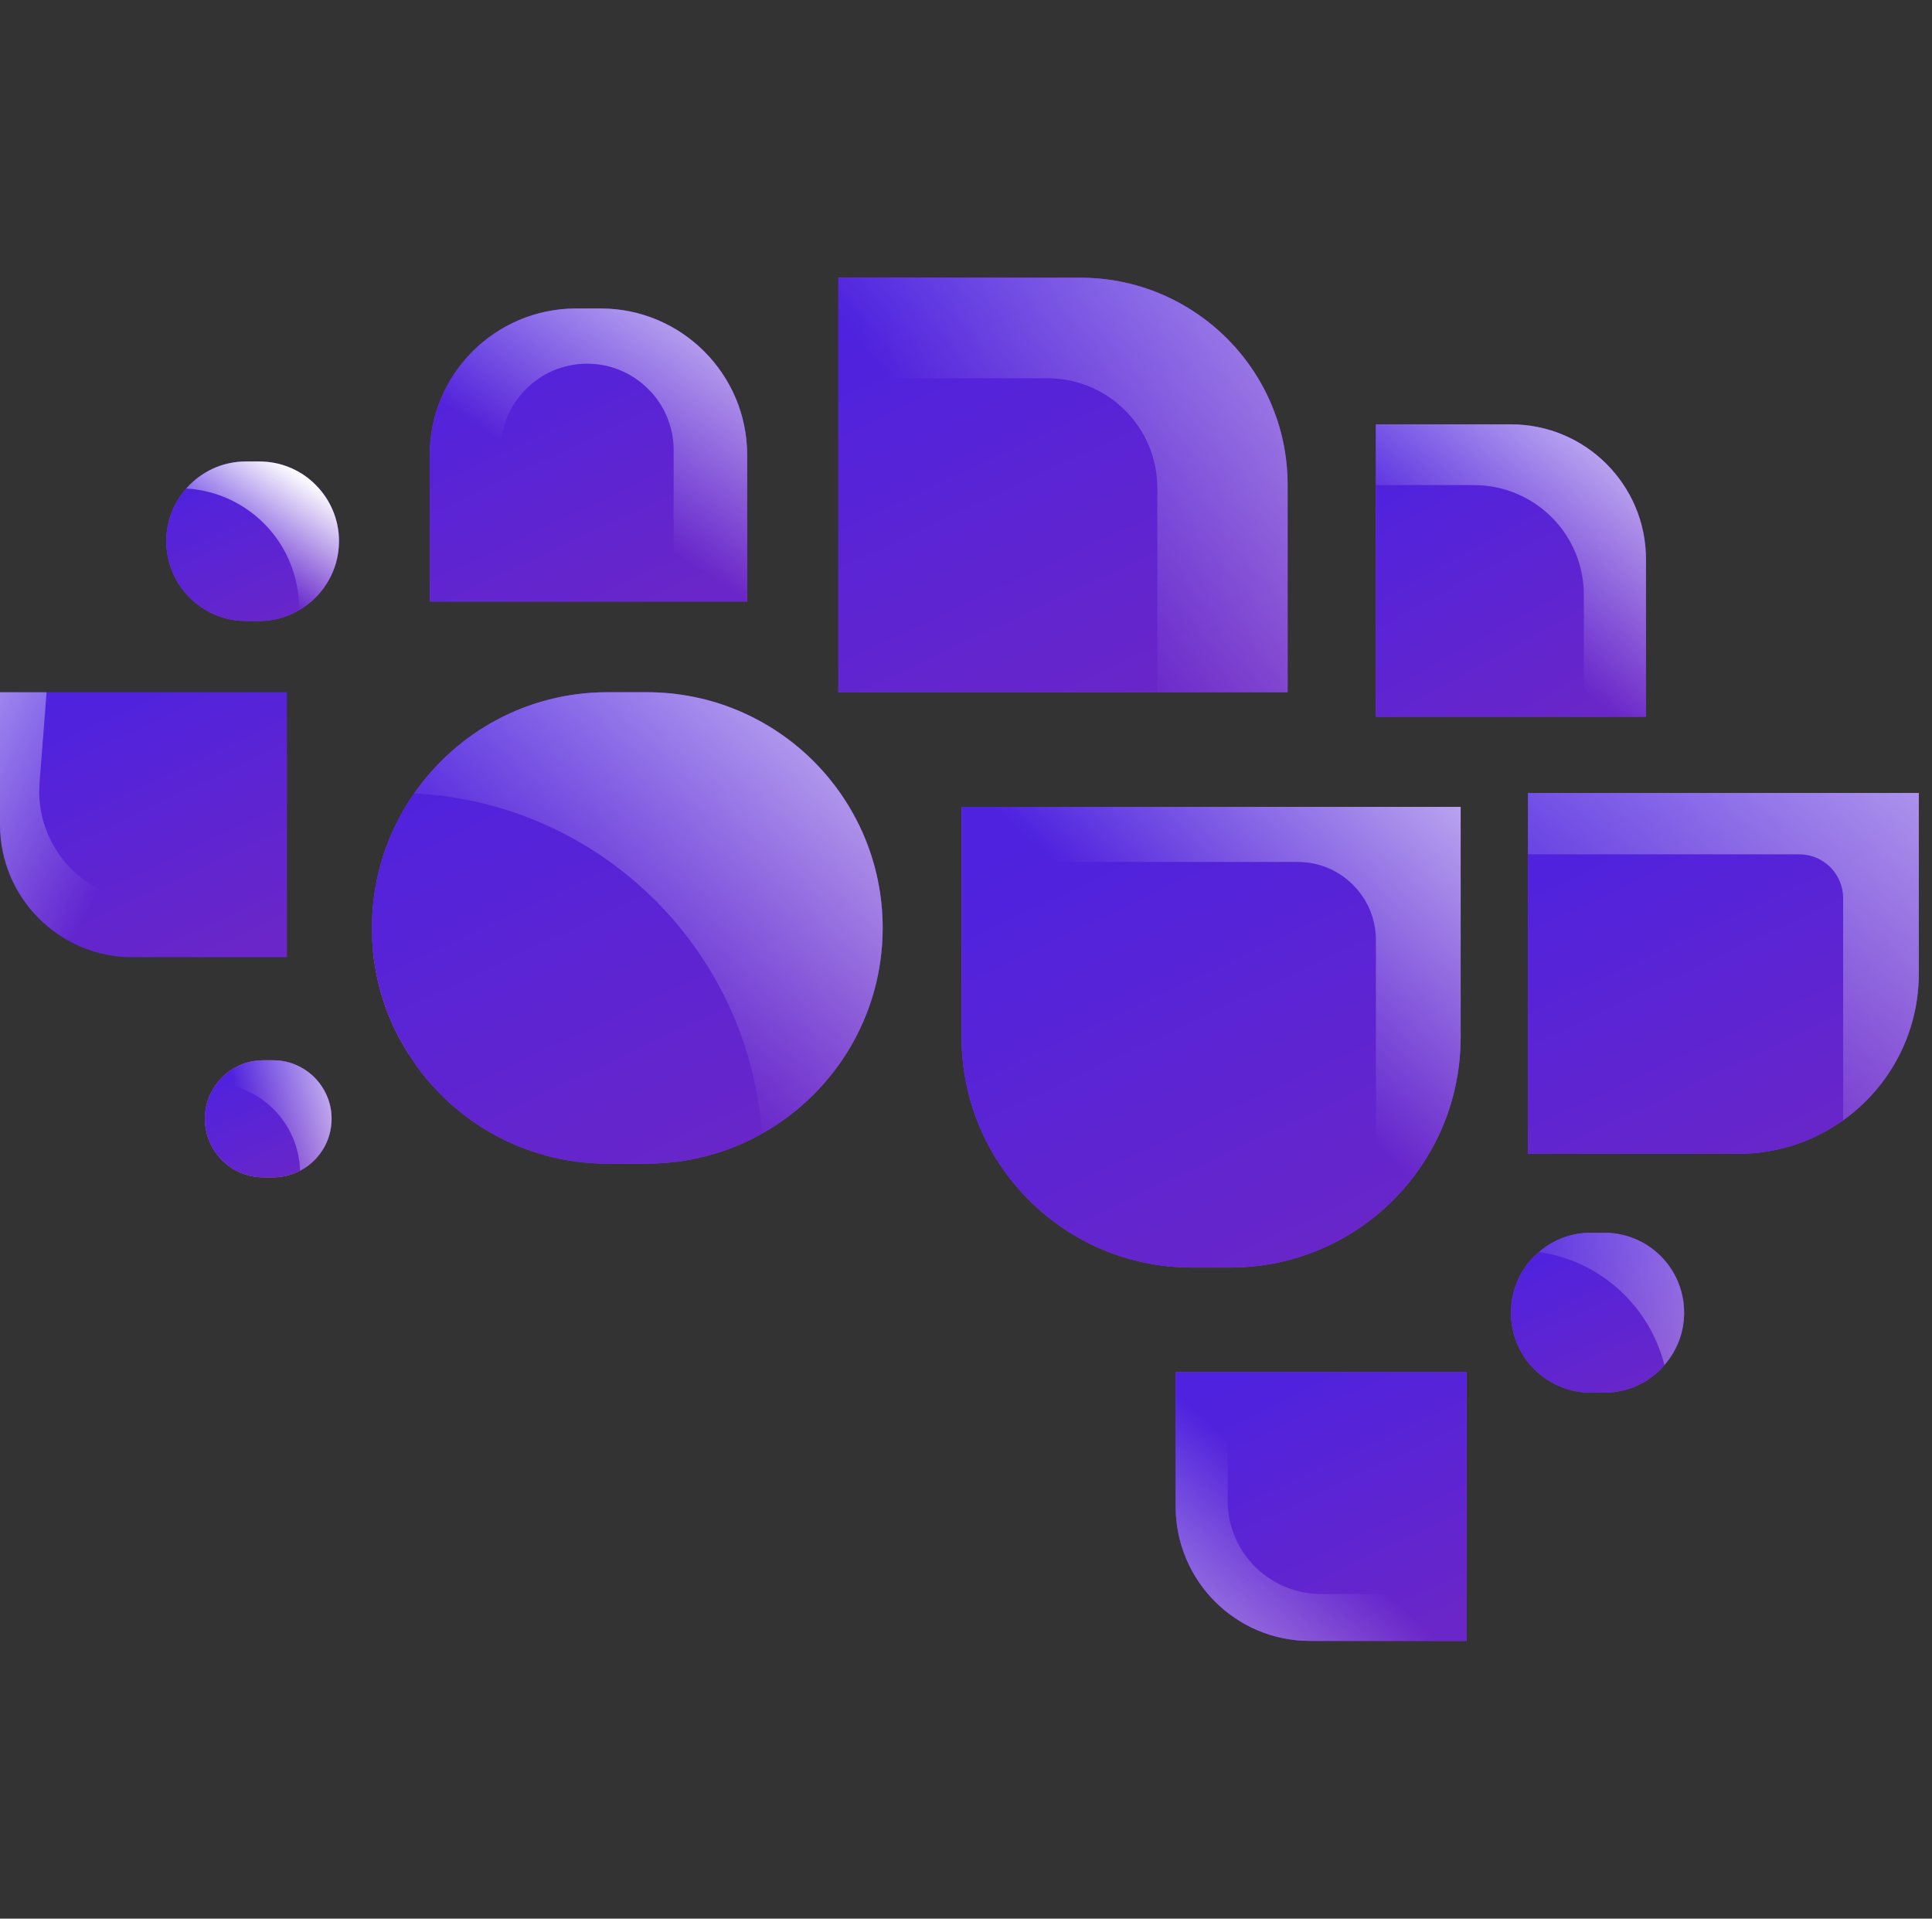 <?xml version="1.0" encoding="utf-8"?>
<svg xmlns="http://www.w3.org/2000/svg" width="143" height="142" viewBox="0 0 143 142" fill="none">
<rect x="0" y="0" width="143" height="142" fill="#333333" stroke="none"/>
<g clip-path="url(#clip0_6148_6767)">
<path d="M142.024 58.687V72.04C142.024 76.525 139.816 80.498 136.423 82.911C134.238 84.471 131.562 85.393 128.671 85.393H113.098V58.687H142.024Z" fill="#8934FF"/>
<path d="M142.024 58.687V72.04C142.024 76.525 139.816 80.498 136.423 82.911C134.238 84.471 131.562 85.393 128.671 85.393H113.098V58.687H142.024Z" fill="url(#paint0_linear_6148_6767)"/>
<path style="mix-blend-mode:soft-light" d="M142.024 58.687V72.04C142.024 76.525 139.816 80.498 136.423 82.911V66.473C136.423 64.686 134.966 63.229 133.179 63.229H113.098V58.687H142.024Z" fill="url(#paint1_linear_6148_6767)"/>
<path d="M21.242 51.232V70.846H9.801C4.394 70.846 0 66.452 0 61.033V51.232H21.242Z" fill="url(#paint2_linear_6148_6767)"/>
<path style="mix-blend-mode:soft-light" d="M21.242 70.846H9.801C4.394 70.846 0 66.452 0 61.033V51.232H3.449L2.926 57.948C2.584 62.422 5.931 66.327 10.405 66.668L21.242 67.51V70.846Z" fill="url(#paint3_linear_6148_6767)"/>
<path d="M24.543 82.797C24.543 84.471 23.598 85.916 22.209 86.645C21.617 86.952 20.934 87.134 20.217 87.134H19.489C18.294 87.134 17.213 86.645 16.427 85.859C15.653 85.074 15.164 83.993 15.164 82.797C15.164 81.796 15.505 80.885 16.074 80.157C16.86 79.133 18.1 78.472 19.489 78.472H20.217C21.413 78.472 22.494 78.962 23.279 79.747C24.053 80.532 24.543 81.602 24.543 82.797Z" fill="url(#paint4_linear_6148_6767)"/>
<path d="M30.883 75.029L30.257 78.023C28.812 75.78 27.879 73.174 27.605 70.374L30.883 75.029Z" fill="url(#paint5_linear_6148_6767)"/>
<path d="M121.829 41.391V53.048H101.839V31.407H111.834C117.355 31.407 121.829 35.881 121.829 41.391Z" fill="#8934FF"/>
<path d="M121.829 41.391V53.048H101.839V31.407H111.834C117.355 31.407 121.829 35.881 121.829 41.391Z" fill="url(#paint6_linear_6148_6767)"/>
<path d="M65.332 68.683C65.332 75.217 61.723 80.921 56.396 83.903C53.88 85.315 50.977 86.123 47.881 86.123H44.966C40.151 86.123 35.791 84.176 32.638 81.012C31.738 80.112 30.93 79.111 30.259 78.029C28.813 75.787 27.879 73.18 27.606 70.379C27.549 69.822 27.526 69.252 27.526 68.683C27.526 64.983 28.676 61.545 30.657 58.722C33.799 54.191 39.035 51.232 44.966 51.232H47.881C52.696 51.232 57.067 53.19 60.221 56.343C63.374 59.496 65.332 63.856 65.332 68.683Z" fill="#8934FF"/>
<path d="M65.332 68.683C65.332 75.217 61.723 80.921 56.396 83.903C53.88 85.315 50.977 86.123 47.881 86.123H44.966C40.151 86.123 35.791 84.176 32.638 81.012C31.738 80.112 30.93 79.111 30.259 78.029C28.813 75.787 27.879 73.18 27.606 70.379C27.549 69.822 27.526 69.252 27.526 68.683C27.526 64.983 28.676 61.545 30.657 58.722C33.799 54.191 39.035 51.232 44.966 51.232H47.881C52.696 51.232 57.067 53.19 60.221 56.343C63.374 59.496 65.332 63.856 65.332 68.683Z" fill="url(#paint7_linear_6148_6767)"/>
<path d="M25.091 40.05C25.091 42.235 23.896 44.148 22.131 45.161C21.266 45.673 20.264 45.958 19.194 45.958H18.204C16.576 45.958 15.107 45.298 14.037 44.227C12.967 43.157 12.307 41.678 12.307 40.05C12.307 38.558 12.865 37.192 13.787 36.156C14.868 34.927 16.439 34.153 18.204 34.153H19.194C20.822 34.153 22.302 34.813 23.361 35.883C24.431 36.953 25.091 38.422 25.091 40.05Z" fill="#8934FF"/>
<path d="M25.091 40.05C25.091 42.235 23.896 44.148 22.131 45.161C21.266 45.673 20.264 45.958 19.194 45.958H18.204C16.576 45.958 15.107 45.298 14.037 44.227C12.967 43.157 12.307 41.678 12.307 40.05C12.307 38.558 12.865 37.192 13.787 36.156C14.868 34.927 16.439 34.153 18.204 34.153H19.194C20.822 34.153 22.302 34.813 23.361 35.883C24.431 36.953 25.091 38.422 25.091 40.05Z" fill="url(#paint8_linear_6148_6767)"/>
<path d="M24.543 82.797C24.543 84.471 23.598 85.916 22.209 86.645C21.617 86.952 20.934 87.134 20.217 87.134H19.489C18.294 87.134 17.213 86.645 16.427 85.859C15.653 85.074 15.164 83.993 15.164 82.797C15.164 81.796 15.505 80.885 16.074 80.157C16.86 79.133 18.1 78.472 19.489 78.472H20.217C21.413 78.472 22.494 78.962 23.279 79.747C24.053 80.532 24.543 81.602 24.543 82.797Z" fill="#8934FF"/>
<path d="M24.543 82.797C24.543 84.471 23.598 85.916 22.209 86.645C21.617 86.952 20.934 87.134 20.217 87.134H19.489C18.294 87.134 17.213 86.645 16.427 85.859C15.653 85.074 15.164 83.993 15.164 82.797C15.164 81.796 15.505 80.885 16.074 80.157C16.86 79.133 18.1 78.472 19.489 78.472H20.217C21.413 78.472 22.494 78.962 23.279 79.747C24.053 80.532 24.543 81.602 24.543 82.797Z" fill="url(#paint9_linear_6148_6767)"/>
<path d="M124.653 97.155C124.653 98.635 124.106 99.99 123.196 101.026C123.025 101.242 122.831 101.447 122.615 101.629C121.579 102.528 120.225 103.075 118.733 103.075H117.754C116.126 103.075 114.647 102.415 113.565 101.344C112.495 100.274 111.835 98.794 111.835 97.155C111.835 95.356 112.632 93.74 113.907 92.67C113.986 92.59 114.077 92.522 114.168 92.454C115.17 91.68 116.411 91.236 117.754 91.236H118.733C120.373 91.236 121.852 91.896 122.923 92.966C123.993 94.036 124.653 95.516 124.653 97.155Z" fill="#8934FF"/>
<path d="M124.653 97.155C124.653 98.635 124.106 99.99 123.196 101.026C123.025 101.242 122.831 101.447 122.615 101.629C121.579 102.528 120.225 103.075 118.733 103.075H117.754C116.126 103.075 114.647 102.415 113.565 101.344C112.495 100.274 111.835 98.794 111.835 97.155C111.835 95.356 112.632 93.74 113.907 92.67C113.986 92.59 114.077 92.522 114.168 92.454C115.17 91.68 116.411 91.236 117.754 91.236H118.733C120.373 91.236 121.852 91.896 122.923 92.966C123.993 94.036 124.653 95.516 124.653 97.155Z" fill="url(#paint10_linear_6148_6767)"/>
<path d="M108.557 101.558V121.446H96.957C91.47 121.446 87.019 116.995 87.019 111.496V101.558H108.557Z" fill="#8934FF"/>
<path d="M108.557 101.558V121.446H96.957C91.47 121.446 87.019 116.995 87.019 111.496V101.558H108.557Z" fill="url(#paint11_linear_6148_6767)"/>
<path d="M55.303 33.68V44.518H31.807V33.68C31.807 27.692 36.657 22.831 42.645 22.831H44.455C50.442 22.831 55.303 27.692 55.303 33.68Z" fill="#8934FF"/>
<path d="M55.303 33.68V44.518H31.807V33.68C31.807 27.692 36.657 22.831 42.645 22.831H44.455C50.442 22.831 55.303 27.692 55.303 33.68Z" fill="url(#paint12_linear_6148_6767)"/>
<path d="M108.112 59.718V76.76C108.112 82.099 105.665 86.846 101.84 89.976C98.903 92.378 95.146 93.813 91.059 93.813H88.225C78.799 93.813 71.172 86.186 71.172 76.76V59.718H108.112Z" fill="#8934FF"/>
<path d="M108.112 59.718V76.76C108.112 82.099 105.665 86.846 101.84 89.976C98.903 92.378 95.146 93.813 91.059 93.813H88.225C78.799 93.813 71.172 86.186 71.172 76.76V59.718H108.112Z" fill="url(#paint13_linear_6148_6767)"/>
<path d="M95.305 35.886V51.231H62.053V20.552H79.96C83.25 20.552 86.3 21.588 88.794 23.352C92.732 26.118 95.305 30.706 95.305 35.886Z" fill="#8934FF"/>
<path d="M95.305 35.886V51.231H62.053V20.552H79.96C83.25 20.552 86.3 21.588 88.794 23.352C92.732 26.118 95.305 30.706 95.305 35.886Z" fill="url(#paint14_linear_6148_6767)"/>
<g style="mix-blend-mode:soft-light">
<path d="M95.305 35.886V51.231H85.663V36.125C85.663 31.628 82.02 27.997 77.535 27.997H62.053V20.552H79.96C83.25 20.552 86.3 21.588 88.794 23.352C92.732 26.118 95.305 30.706 95.305 35.886Z" fill="url(#paint15_linear_6148_6767)" style="mix-blend-mode:screen"/>
</g>
<path style="mix-blend-mode:soft-light" d="M117.23 44.02C117.23 39.535 113.587 35.904 109.102 35.904H101.839V31.407H111.834C117.355 31.407 121.829 35.881 121.829 41.391V53.048H117.23V44.02Z" fill="url(#paint16_linear_6148_6767)"/>
<path style="mix-blend-mode:soft-light" d="M108.557 117.974V121.446H96.957C91.47 121.446 87.019 116.995 87.019 111.496V101.558H90.867V111.064C90.867 114.889 93.963 117.974 97.777 117.974H108.557Z" fill="url(#paint17_linear_6148_6767)"/>
<path style="mix-blend-mode:soft-light" d="M55.303 33.68V44.518H49.862V33.316C49.862 31.552 49.145 29.946 47.983 28.797C46.822 27.636 45.229 26.918 43.453 26.918C39.924 26.918 37.055 29.787 37.055 33.316V44.518H31.807V33.68C31.807 27.692 36.657 22.831 42.645 22.831H44.455C50.442 22.831 55.303 27.692 55.303 33.68Z" fill="url(#paint18_linear_6148_6767)"/>
<path style="mix-blend-mode:soft-light" d="M60.221 56.343C63.374 59.496 65.333 63.856 65.333 68.683C65.333 75.217 61.724 80.921 56.396 83.903C55.429 70.254 44.386 59.405 30.657 58.722C33.799 54.191 39.036 51.232 44.967 51.232H47.881C52.697 51.232 57.068 53.19 60.221 56.343Z" fill="url(#paint19_linear_6148_6767)"/>
<path style="mix-blend-mode:soft-light" d="M24.542 82.797C24.542 84.471 23.597 85.916 22.208 86.645C22.117 83.219 19.454 80.442 16.073 80.157C16.859 79.133 18.099 78.472 19.488 78.472H20.216C21.412 78.472 22.493 78.962 23.278 79.747C24.052 80.532 24.542 81.602 24.542 82.797Z" fill="url(#paint20_linear_6148_6767)"/>
<path style="mix-blend-mode:soft-light" d="M25.091 40.05C25.091 42.235 23.896 44.148 22.131 45.161V45.013C22.131 40.277 18.443 36.43 13.787 36.156C14.868 34.927 16.439 34.153 18.204 34.153H19.194C20.822 34.153 22.302 34.813 23.361 35.883C24.431 36.953 25.091 38.422 25.091 40.05Z" fill="url(#paint21_linear_6148_6767)"/>
<path style="mix-blend-mode:soft-light" d="M124.651 97.154C124.651 98.634 124.105 99.988 123.194 101.024C122.09 96.665 118.448 93.307 113.906 92.67C113.986 92.59 114.077 92.522 114.168 92.454C115.17 91.68 116.411 91.236 117.754 91.236H118.732C120.371 91.236 121.851 91.896 122.921 92.966C123.991 94.035 124.651 95.515 124.651 97.154Z" fill="url(#paint22_linear_6148_6767)"/>
<path style="mix-blend-mode:soft-light" d="M71.172 59.718H108.112V76.76C108.112 82.099 105.665 86.846 101.84 89.976V69.577C101.84 66.389 99.256 63.794 96.057 63.794H71.172V59.718Z" fill="url(#paint23_linear_6148_6767)"/>
</g>
<defs>
<linearGradient id="paint0_linear_6148_6767" x1="123.763" y1="57.214" x2="136.937" y2="85.115" gradientUnits="userSpaceOnUse">
<stop stop-color="#4E22DF"/>
<stop offset="1" stop-color="#6A26C8"/>
</linearGradient>
<linearGradient id="paint1_linear_6148_6767" x1="118.824" y1="78.972" x2="155.275" y2="31.73" gradientUnits="userSpaceOnUse">
<stop stop-color="white" stop-opacity="0"/>
<stop offset="1" stop-color="white"/>
</linearGradient>
<linearGradient id="paint2_linear_6148_6767" x1="7.832" y1="50.15" x2="17.508" y2="70.641" gradientUnits="userSpaceOnUse">
<stop stop-color="#4E22DF"/>
<stop offset="1" stop-color="#6A26C8"/>
</linearGradient>
<linearGradient id="paint3_linear_6148_6767" x1="8.948" y1="62.968" x2="-17.372" y2="48.727" gradientUnits="userSpaceOnUse">
<stop stop-color="white" stop-opacity="0"/>
<stop offset="1" stop-color="white"/>
</linearGradient>
<linearGradient id="paint4_linear_6148_6767" x1="17.338" y1="86.565" x2="22.38" y2="79.041" gradientUnits="userSpaceOnUse">
<stop stop-color="#FA6F23"/>
<stop offset="1" stop-color="#EF560F"/>
</linearGradient>
<linearGradient id="paint5_linear_6148_6767" x1="27.571" y1="76.224" x2="30.292" y2="72.172" gradientUnits="userSpaceOnUse">
<stop stop-color="#FA6F23"/>
<stop offset="1" stop-color="#EF560F"/>
</linearGradient>
<linearGradient id="paint6_linear_6148_6767" x1="109.21" y1="30.214" x2="120.926" y2="51.376" gradientUnits="userSpaceOnUse">
<stop stop-color="#4E22DF"/>
<stop offset="1" stop-color="#6A26C8"/>
</linearGradient>
<linearGradient id="paint7_linear_6148_6767" x1="41.465" y1="49.307" x2="58.673" y2="85.765" gradientUnits="userSpaceOnUse">
<stop stop-color="#4E22DF"/>
<stop offset="1" stop-color="#6A26C8"/>
</linearGradient>
<linearGradient id="paint8_linear_6148_6767" x1="17.021" y1="33.502" x2="22.845" y2="45.834" gradientUnits="userSpaceOnUse">
<stop stop-color="#4E22DF"/>
<stop offset="1" stop-color="#6A26C8"/>
</linearGradient>
<linearGradient id="paint9_linear_6148_6767" x1="18.622" y1="77.995" x2="22.895" y2="87.043" gradientUnits="userSpaceOnUse">
<stop stop-color="#4E22DF"/>
<stop offset="1" stop-color="#6A26C8"/>
</linearGradient>
<linearGradient id="paint10_linear_6148_6767" x1="116.561" y1="90.583" x2="122.402" y2="102.95" gradientUnits="userSpaceOnUse">
<stop stop-color="#4E22DF"/>
<stop offset="1" stop-color="#6A26C8"/>
</linearGradient>
<linearGradient id="paint11_linear_6148_6767" x1="94.96" y1="100.462" x2="104.771" y2="121.238" gradientUnits="userSpaceOnUse">
<stop stop-color="#4E22DF"/>
<stop offset="1" stop-color="#6A26C8"/>
</linearGradient>
<linearGradient id="paint12_linear_6148_6767" x1="40.47" y1="21.636" x2="51.166" y2="44.294" gradientUnits="userSpaceOnUse">
<stop stop-color="#4E22DF"/>
<stop offset="1" stop-color="#6A26C8"/>
</linearGradient>
<linearGradient id="paint13_linear_6148_6767" x1="84.792" y1="57.838" x2="101.607" y2="93.462" gradientUnits="userSpaceOnUse">
<stop stop-color="#4E22DF"/>
<stop offset="1" stop-color="#6A26C8"/>
</linearGradient>
<linearGradient id="paint14_linear_6148_6767" x1="74.313" y1="18.86" x2="89.44" y2="50.92" gradientUnits="userSpaceOnUse">
<stop stop-color="#4E22DF"/>
<stop offset="1" stop-color="#6A26C8"/>
</linearGradient>
<linearGradient id="paint15_linear_6148_6767" x1="74.644" y1="39.107" x2="119.86" y2="2.987" gradientUnits="userSpaceOnUse">
<stop stop-color="white" stop-opacity="0"/>
<stop offset="1" stop-color="white"/>
</linearGradient>
<linearGradient id="paint16_linear_6148_6767" x1="110.286" y1="45.591" x2="125.654" y2="26.239" gradientUnits="userSpaceOnUse">
<stop stop-color="white" stop-opacity="0"/>
<stop offset="1" stop-color="white"/>
</linearGradient>
<linearGradient id="paint17_linear_6148_6767" x1="96.058" y1="111.621" x2="74.998" y2="133.82" gradientUnits="userSpaceOnUse">
<stop stop-color="white" stop-opacity="0"/>
<stop offset="1" stop-color="white"/>
</linearGradient>
<linearGradient id="paint18_linear_6148_6767" x1="43.851" y1="37.05" x2="57.796" y2="15.478" gradientUnits="userSpaceOnUse">
<stop stop-color="white" stop-opacity="0"/>
<stop offset="1" stop-color="white"/>
</linearGradient>
<linearGradient id="paint19_linear_6148_6767" x1="43.692" y1="73.487" x2="73.29" y2="38.766" gradientUnits="userSpaceOnUse">
<stop stop-color="white" stop-opacity="0"/>
<stop offset="1" stop-color="white"/>
</linearGradient>
<linearGradient id="paint20_linear_6148_6767" x1="18.27" y1="83.253" x2="28.4" y2="80.123" gradientUnits="userSpaceOnUse">
<stop stop-color="white" stop-opacity="0"/>
<stop offset="1" stop-color="white"/>
</linearGradient>
<linearGradient id="paint21_linear_6148_6767" x1="17.418" y1="42.008" x2="22.154" y2="34.938" gradientUnits="userSpaceOnUse">
<stop stop-color="white" stop-opacity="0"/>
<stop offset="1" stop-color="white"/>
</linearGradient>
<linearGradient id="paint22_linear_6148_6767" x1="110.685" y1="98.326" x2="153.379" y2="88.401" gradientUnits="userSpaceOnUse">
<stop stop-color="white" stop-opacity="0"/>
<stop offset="1" stop-color="white"/>
</linearGradient>
<linearGradient id="paint23_linear_6148_6767" x1="90.934" y1="75.189" x2="117.117" y2="45.591" gradientUnits="userSpaceOnUse">
<stop stop-color="white" stop-opacity="0"/>
<stop offset="1" stop-color="white"/>
</linearGradient>
<clipPath id="clip0_6148_6767">
<rect width="142.024" height="100.895" fill="white" transform="translate(0 20.557)"/>
</clipPath>
</defs>
</svg>